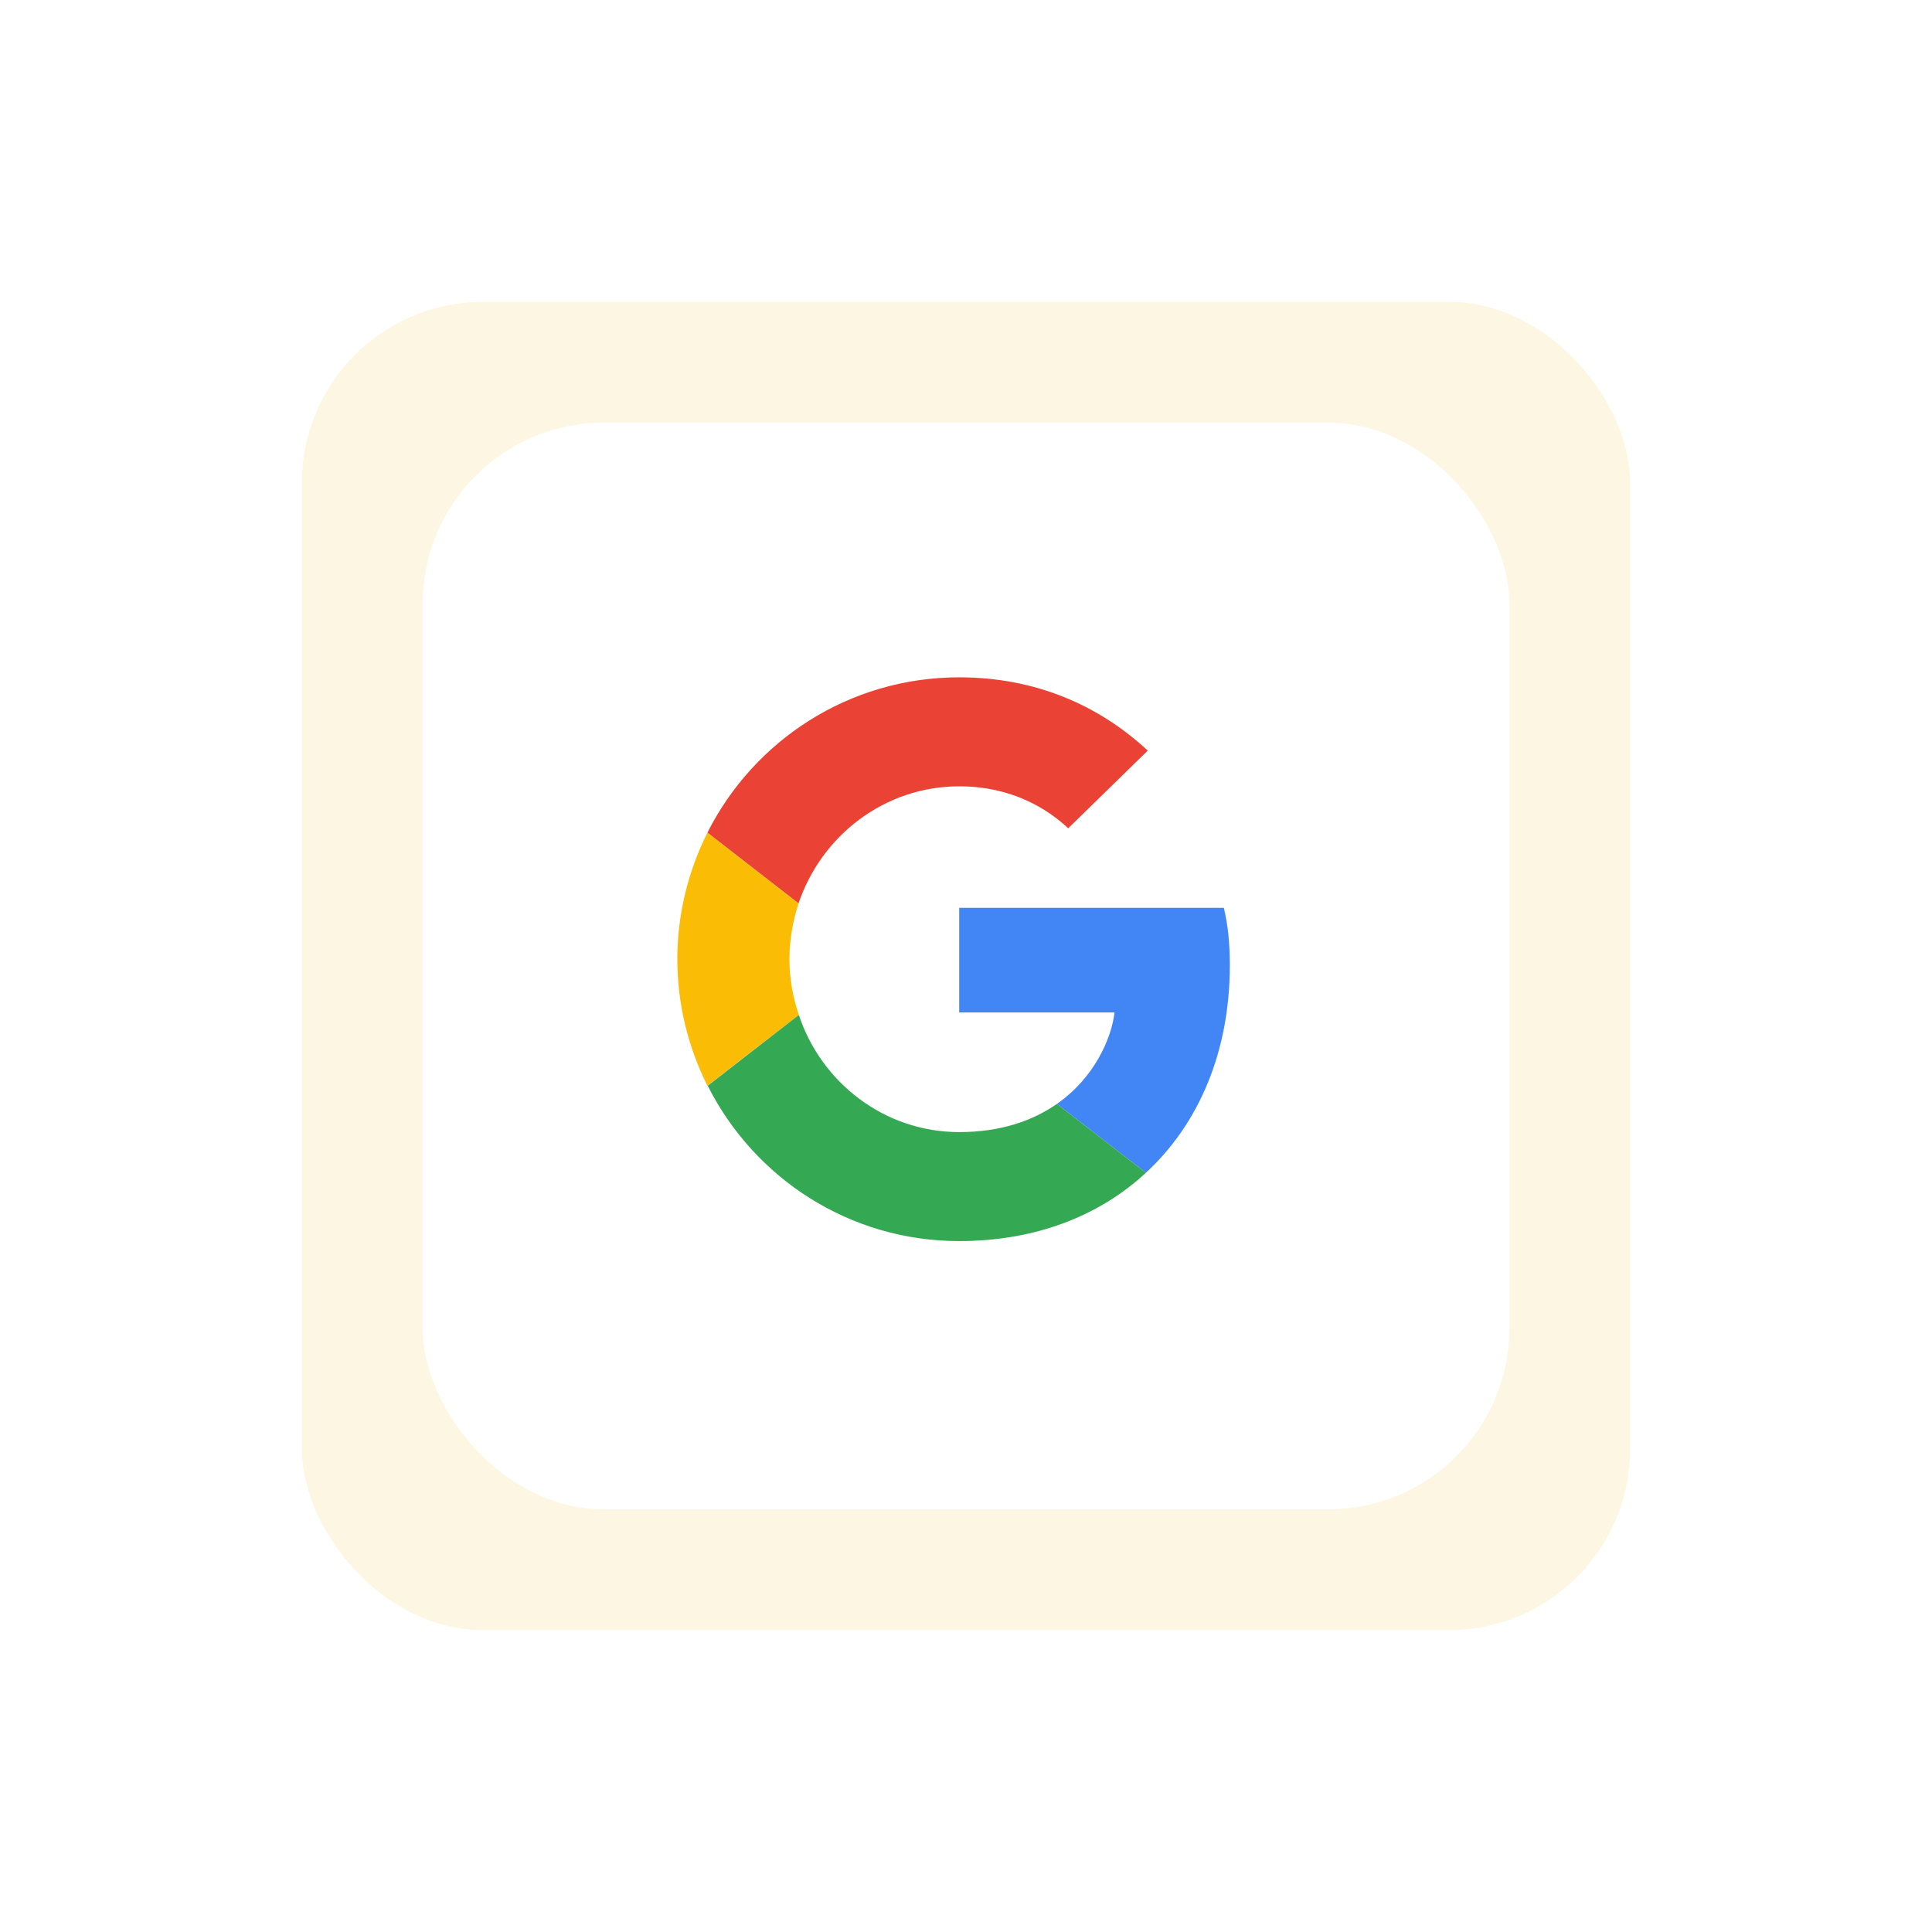 <svg width="128" height="128" viewBox="0 0 128 128" fill="none" xmlns="http://www.w3.org/2000/svg">
<g filter="url(#filter0_d_1342_15687)">
<rect x="20" y="18" width="88" height="88" rx="12" fill="#F8D571" fill-opacity="0.2"/>
</g>
<mask id="mask0_1342_15687" style="mask-type:luminance" maskUnits="userSpaceOnUse" x="20" y="18" width="88" height="88">
<rect x="20" y="18" width="88" height="88" rx="12" fill="white"/>
</mask>
<g mask="url(#mask0_1342_15687)">
</g>
<g filter="url(#filter1_d_1342_15687)">
<rect x="28" y="26" width="72" height="72" rx="12" fill="white"/>
<path d="M63.55 50.096C67.057 50.096 69.422 51.611 70.771 52.877L76.042 47.73C72.805 44.722 68.592 42.875 63.55 42.875C56.246 42.875 49.938 47.066 46.867 53.167L52.905 57.856C54.42 53.354 58.612 50.096 63.55 50.096Z" fill="#EA4335"/>
<path d="M81.478 61.965C81.478 60.429 81.353 59.309 81.084 58.147H63.55V65.078H73.842C73.635 66.8 72.514 69.394 70.024 71.136L75.917 75.701C79.445 72.444 81.478 67.65 81.478 61.965Z" fill="#4285F4"/>
<path d="M52.926 65.243C52.532 64.082 52.303 62.837 52.303 61.55C52.303 60.264 52.532 59.019 52.905 57.856L46.867 53.167C45.601 55.699 44.875 58.541 44.875 61.55C44.875 64.559 45.601 67.401 46.867 69.933L52.926 65.243Z" fill="#FBBC05"/>
<path d="M63.55 80.225C68.592 80.225 72.825 78.565 75.917 75.701L70.024 71.136C68.447 72.236 66.33 73.004 63.55 73.004C58.611 73.004 54.42 69.746 52.926 65.243L46.888 69.933C49.959 76.034 56.246 80.225 63.55 80.225Z" fill="#34A853"/>
</g>
<defs>
<filter id="filter0_d_1342_15687" x="0" y="0" width="128" height="128" filterUnits="userSpaceOnUse" color-interpolation-filters="sRGB">
<feFlood flood-opacity="0" result="BackgroundImageFix"/>
<feColorMatrix in="SourceAlpha" type="matrix" values="0 0 0 0 0 0 0 0 0 0 0 0 0 0 0 0 0 0 127 0" result="hardAlpha"/>
<feOffset dy="2"/>
<feGaussianBlur stdDeviation="10"/>
<feColorMatrix type="matrix" values="0 0 0 0 0.996 0 0 0 0 0.647 0 0 0 0 0.169 0 0 0 0.18 0"/>
<feBlend mode="normal" in2="BackgroundImageFix" result="effect1_dropShadow_1342_15687"/>
<feBlend mode="normal" in="SourceGraphic" in2="effect1_dropShadow_1342_15687" result="shape"/>
</filter>
<filter id="filter1_d_1342_15687" x="8" y="8" width="112" height="112" filterUnits="userSpaceOnUse" color-interpolation-filters="sRGB">
<feFlood flood-opacity="0" result="BackgroundImageFix"/>
<feColorMatrix in="SourceAlpha" type="matrix" values="0 0 0 0 0 0 0 0 0 0 0 0 0 0 0 0 0 0 127 0" result="hardAlpha"/>
<feOffset dy="2"/>
<feGaussianBlur stdDeviation="10"/>
<feColorMatrix type="matrix" values="0 0 0 0 0.098 0 0 0 0 0.098 0 0 0 0 0.098 0 0 0 0.18 0"/>
<feBlend mode="normal" in2="BackgroundImageFix" result="effect1_dropShadow_1342_15687"/>
<feBlend mode="normal" in="SourceGraphic" in2="effect1_dropShadow_1342_15687" result="shape"/>
</filter>
</defs>
</svg>
